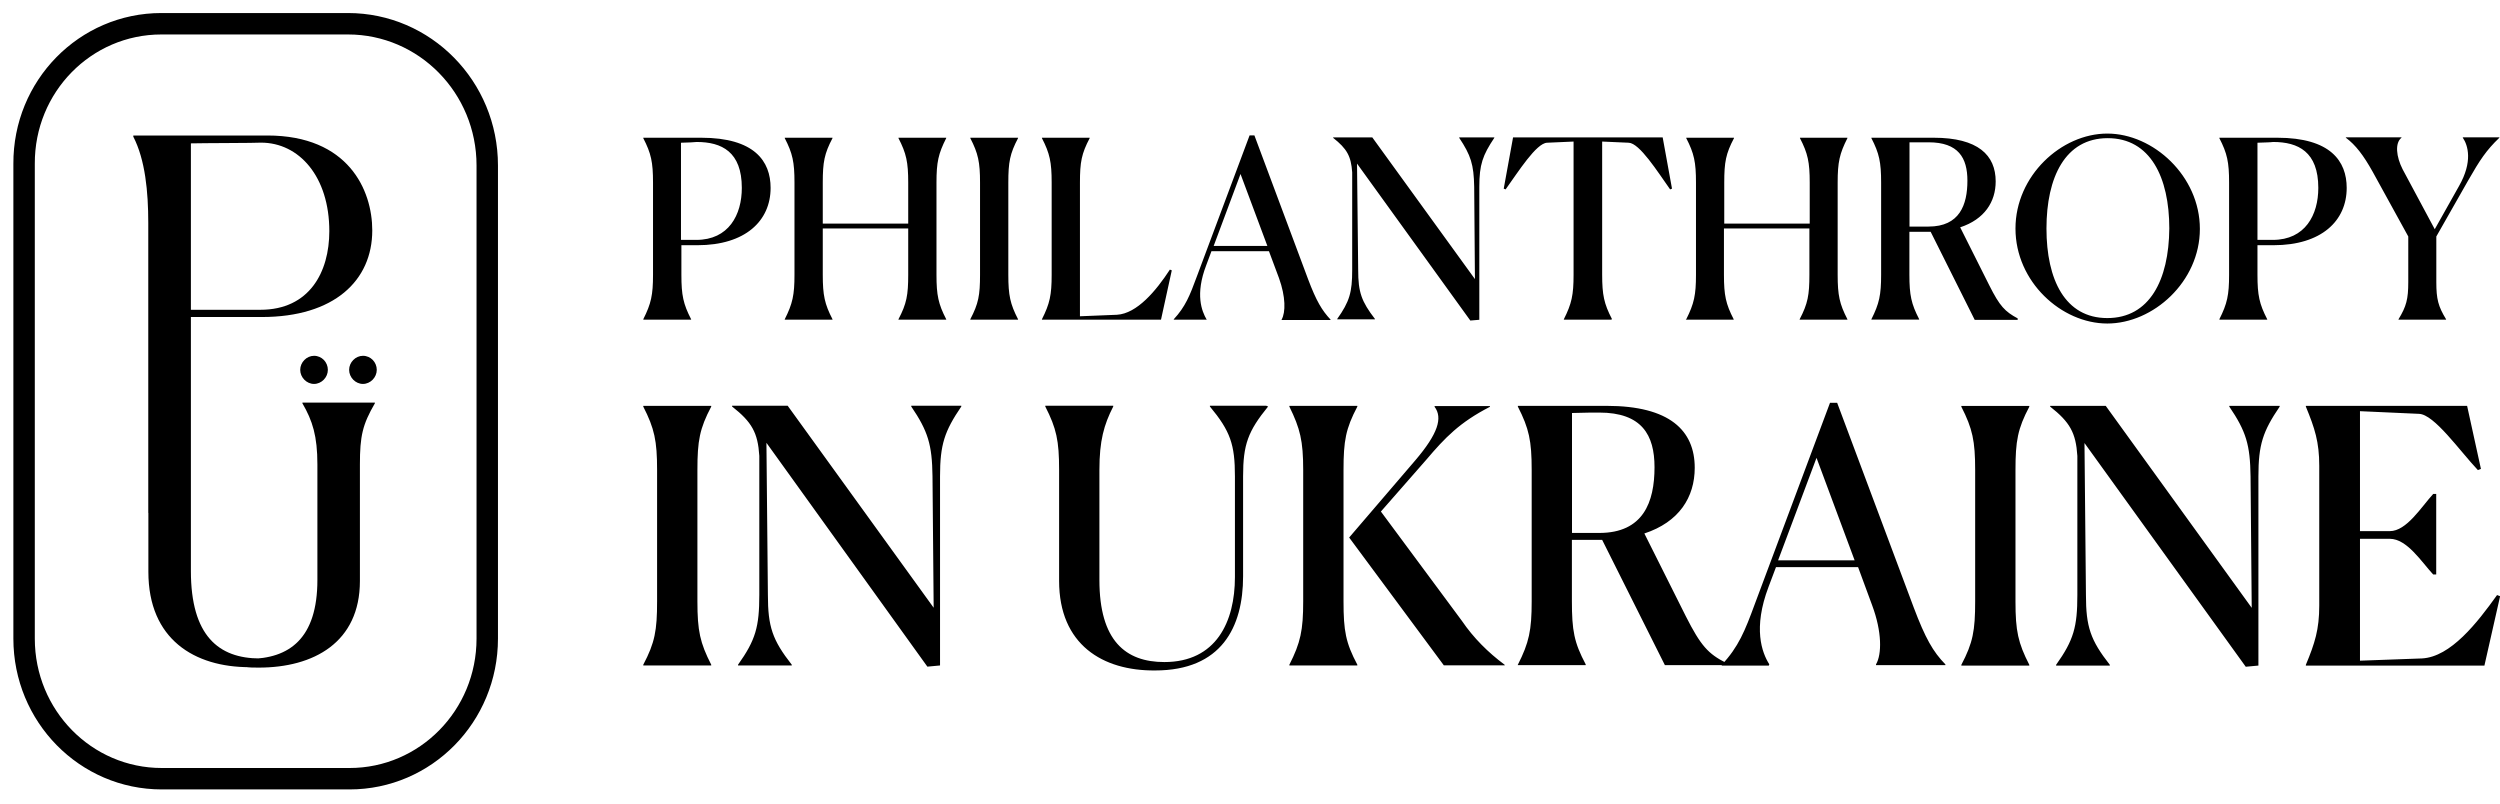 <svg width="140" height="45" viewBox="0 0 140 45" fill="none" xmlns="http://www.w3.org/2000/svg">
<path d="M36.023 17.878C36.463 17.007 36.569 16.518 36.569 15.39V10.224C36.569 9.079 36.463 8.59 36.023 7.737V7.713H39.266C42.257 7.713 43.154 9.031 43.154 10.522C43.154 12.372 41.735 13.732 39.055 13.732H38.158V15.39C38.158 16.536 38.264 17.025 38.703 17.878V17.902H36.029V17.878H36.023ZM38.135 7.987V13.434H38.991C40.809 13.434 41.542 12.032 41.542 10.522C41.542 8.5 40.416 7.951 39.014 7.951C38.827 7.975 38.598 7.975 38.135 7.993V7.987ZM43.946 17.878C44.386 17.007 44.491 16.518 44.491 15.39V10.224C44.491 9.079 44.386 8.59 43.946 7.737V7.713H46.62V7.737C46.163 8.607 46.075 9.079 46.075 10.224V12.521H50.86V10.224C50.86 9.079 50.754 8.59 50.314 7.737V7.713H52.988V7.737C52.548 8.607 52.443 9.079 52.443 10.224V15.39C52.443 16.536 52.548 17.025 52.988 17.878V17.902H50.314V17.878C50.772 17.007 50.86 16.518 50.86 15.39V12.795H46.075V15.39C46.075 16.536 46.18 17.025 46.62 17.878V17.902H43.946V17.878ZM54.337 17.878C54.794 17.007 54.882 16.536 54.882 15.39V10.224C54.882 9.079 54.777 8.59 54.337 7.737V7.713H57.011V7.737C56.554 8.607 56.466 9.079 56.466 10.224V15.39C56.466 16.536 56.571 17.025 57.011 17.878V17.902H54.337V17.878ZM58.348 17.902V17.878C58.788 17.007 58.893 16.518 58.893 15.39V10.224C58.893 9.079 58.788 8.59 58.348 7.737V7.713H61.022V7.737C60.565 8.607 60.477 9.079 60.477 10.224V17.711L62.547 17.627C63.673 17.562 64.74 16.285 65.514 15.098L65.62 15.14L65.016 17.902H58.348ZM67.59 17.902H65.731V17.878C66.382 17.174 66.628 16.56 67.027 15.474L69.977 7.581H70.246L73.255 15.641C73.712 16.852 74.029 17.383 74.51 17.896V17.92H71.771V17.896C72 17.49 72 16.619 71.624 15.575L71.061 14.066H67.842L67.549 14.853C66.921 16.488 67.297 17.425 67.572 17.896H67.596L67.59 17.902ZM69.472 9.735L67.965 13.774H70.973L69.466 9.735H69.472ZM75.993 9.138L76.058 15.116C76.058 16.369 76.245 16.882 76.996 17.86V17.884H74.885V17.86C75.577 16.882 75.723 16.369 75.723 15.116V9.651C75.659 8.739 75.43 8.333 74.656 7.719V7.695H76.849L82.596 15.629L82.555 10.463C82.532 9.21 82.367 8.697 81.716 7.719V7.695H83.681V7.719C83.03 8.697 82.842 9.21 82.842 10.463V17.908L82.338 17.95L75.981 9.144L75.993 9.138ZM90.249 17.902H87.575V17.878C88.014 17.007 88.12 16.518 88.12 15.39V7.927L86.636 7.993C86.032 8.017 85.03 9.61 84.314 10.606L84.209 10.564L84.731 7.695H93.11L93.632 10.564L93.527 10.606C92.817 9.604 91.814 8.011 91.205 7.993L89.721 7.927V15.372C89.721 16.518 89.826 17.007 90.266 17.86L90.243 17.902H90.249ZM94.43 17.878C94.87 17.007 94.975 16.518 94.975 15.39V10.224C94.975 9.079 94.87 8.59 94.43 7.737V7.713H97.104V7.737C96.646 8.607 96.558 9.079 96.558 10.224V12.521H101.344V10.224C101.344 9.079 101.238 8.59 100.798 7.737V7.713H103.455V7.737C103.015 8.607 102.909 9.079 102.909 10.224V15.39C102.909 16.536 103.015 17.025 103.455 17.878V17.902H100.781V17.878C101.238 17.007 101.326 16.518 101.326 15.39V12.795H96.541V15.39C96.541 16.536 96.646 17.025 97.086 17.878V17.902H94.412V17.878H94.436H94.43ZM104.798 17.878C105.237 17.007 105.343 16.518 105.343 15.39V10.224C105.343 9.079 105.237 8.59 104.798 7.737V7.713H108.287C110.773 7.713 111.758 8.691 111.758 10.159C111.758 11.304 111.131 12.282 109.77 12.73L111.401 15.981C111.987 17.15 112.28 17.448 112.99 17.83V17.914H110.585L108.117 12.98H106.926V15.384C106.926 16.53 107.032 17.019 107.472 17.872V17.896H104.798V17.872V17.878ZM106.932 7.969V12.688H107.999C109.735 12.688 110.175 11.477 110.175 10.117C110.175 8.84 109.671 7.969 107.999 7.969H106.932ZM112.867 12.795C112.867 9.842 115.435 7.48 118.009 7.48C120.584 7.48 123.193 9.86 123.193 12.819C123.193 15.778 120.578 18.117 118.009 18.117C115.441 18.117 112.867 15.778 112.867 12.801V12.795ZM121.481 12.795C121.481 9.926 120.414 7.737 118.033 7.737C115.652 7.737 114.602 9.926 114.602 12.795C114.602 15.665 115.646 17.812 118.009 17.812C120.373 17.812 121.457 15.689 121.481 12.795ZM124.284 17.878C124.724 17.007 124.829 16.518 124.829 15.39V10.224C124.829 9.079 124.724 8.59 124.284 7.737V7.713H127.527C130.517 7.713 131.415 9.031 131.415 10.522C131.415 12.372 129.996 13.732 127.316 13.732H126.418V15.39C126.418 16.536 126.524 17.025 126.964 17.878V17.902H124.29V17.878H124.284ZM126.418 7.987V13.434H127.275C129.092 13.434 129.825 12.032 129.825 10.522C129.825 8.5 128.7 7.951 127.298 7.951C127.11 7.975 126.858 7.975 126.418 7.993V7.987ZM134.317 17.878C134.757 17.156 134.863 16.75 134.863 15.796V13.243L132.875 9.628C132.353 8.691 131.913 8.118 131.368 7.713V7.689H134.482V7.713C134.106 8.011 134.188 8.775 134.546 9.478L136.346 12.837L137.707 10.415C138.481 9.055 138.211 8.142 137.918 7.713V7.689H139.965V7.713C139.231 8.417 138.88 8.948 138.211 10.117L136.434 13.243V15.796C136.434 16.75 136.54 17.156 136.98 17.878V17.902H134.306L134.329 17.878H134.317ZM36.023 37.224C36.674 35.989 36.797 35.309 36.797 33.675V26.319C36.797 24.685 36.651 23.999 36.023 22.77V22.728H39.829V22.77C39.178 24.005 39.055 24.685 39.055 26.319V33.675C39.055 35.333 39.202 35.995 39.829 37.224V37.266H36.023V37.224ZM42.92 24.804L43.002 33.311C43.002 35.094 43.254 35.84 44.339 37.224V37.266H41.33V37.224C42.316 35.84 42.521 35.1 42.521 33.311V25.526C42.439 24.231 42.105 23.635 40.996 22.764V22.722H44.11L52.285 34.033L52.22 26.677C52.197 24.893 51.968 24.148 51.03 22.764V22.722H53.833V22.764C52.894 24.148 52.642 24.887 52.642 26.677V37.266L51.933 37.332L42.925 24.804H42.92ZM59.31 32.523V26.313C59.31 24.679 59.163 23.993 58.536 22.764V22.722H62.342V22.764C61.82 23.784 61.567 24.679 61.567 26.313V32.482C61.567 35.882 63.033 37.075 65.203 37.075C68.106 37.075 69.156 34.82 69.156 32.315V26.677C69.156 24.893 68.903 24.148 67.754 22.764V22.722H70.909L71.014 22.764C69.889 24.148 69.613 24.887 69.613 26.677V32.273C69.613 35.124 68.399 37.546 64.681 37.546C61.755 37.57 59.31 36.103 59.31 32.529V32.523ZM72.205 37.224C72.832 35.989 72.979 35.291 72.979 33.675V26.319C72.979 24.685 72.809 23.999 72.205 22.77V22.728H76.011V22.77C75.36 24.005 75.237 24.685 75.237 26.319V33.675C75.237 35.333 75.36 35.995 76.011 37.224V37.266H72.205V37.224ZM80.86 37.266L75.553 30.101L79.254 25.782C80.526 24.291 80.802 23.402 80.338 22.782V22.74H83.435V22.782C81.74 23.653 80.925 24.506 79.881 25.735L77.33 28.646L81.869 34.772C82.52 35.727 83.335 36.538 84.25 37.218L84.273 37.26H80.866L80.86 37.266ZM85 37.224C85.628 35.989 85.774 35.291 85.774 33.675V26.319C85.774 24.685 85.628 23.999 85 22.77V22.728H89.973C93.503 22.728 94.905 24.112 94.905 26.194C94.905 27.852 94.025 29.236 92.084 29.875L94.406 34.51C95.245 36.168 95.661 36.616 96.664 37.123V37.248H93.234L89.721 30.233H88.026V33.657C88.026 35.315 88.149 35.977 88.8 37.206V37.248H84.995V37.224H85ZM88.032 23.128V29.845H89.557C92.025 29.845 92.653 28.121 92.653 26.164C92.653 24.357 91.943 23.104 89.557 23.104C89.287 23.104 88.783 23.104 88.032 23.128ZM99.051 37.272H96.418V37.23C97.356 36.228 97.714 35.339 98.277 33.806L102.481 22.555H102.88L107.167 34.015C107.818 35.739 108.251 36.502 108.943 37.206V37.248H105.056V37.206C105.39 36.634 105.39 35.375 104.844 33.907L104.053 31.76H99.455L99.039 32.863C98.159 35.184 98.664 36.544 99.08 37.2L99.057 37.266L99.051 37.272ZM101.725 25.639L99.573 31.378H103.859L101.725 25.639ZM109.835 37.23C110.486 35.995 110.609 35.315 110.609 33.681V26.325C110.609 24.691 110.462 24.005 109.835 22.776V22.734H113.641V22.776C112.99 24.011 112.867 24.691 112.867 26.325V33.681C112.867 35.339 113.013 36.001 113.641 37.23V37.272H109.835V37.23ZM116.731 24.81L116.813 33.317C116.813 35.1 117.065 35.846 118.15 37.23V37.272H115.142V37.23C116.127 35.846 116.332 35.106 116.332 33.317V25.532C116.25 24.237 115.916 23.641 114.808 22.77V22.728H117.921L126.096 34.039L126.031 26.683C126.008 24.899 125.779 24.154 124.841 22.77V22.728H127.662V22.77C126.723 24.154 126.471 24.893 126.471 26.683V37.272L125.762 37.338L116.731 24.81ZM139.12 37.272H129.128V37.23C129.632 36.019 129.878 35.25 129.878 33.913V26.087C129.878 24.744 129.626 23.981 129.128 22.77V22.728H138.158L138.932 26.259L138.762 26.325C137.736 25.239 136.317 23.199 135.461 23.175L132.159 23.026V29.743H133.831C134.769 29.743 135.584 28.401 136.258 27.662H136.428V32.171H136.258C135.607 31.468 134.792 30.173 133.831 30.173H132.159V36.998L135.631 36.872C137.238 36.789 138.727 34.874 139.835 33.323L140.006 33.388L139.126 37.278L139.12 37.272Z" fill="black"/>
<path d="M9.037 1.33H19.486C23.791 1.33 27.286 4.879 27.286 9.264V35.763C27.286 40.1 23.837 43.608 19.574 43.608H9.06C4.797 43.608 1.349 40.1 1.349 35.763V9.18C1.325 4.837 4.773 1.33 9.037 1.33Z" stroke="black" stroke-width="1.2" stroke-miterlimit="10"/>
<path d="M8.303 28.724V12.48C8.303 10.738 8.133 8.948 7.465 7.654V7.588H14.971C19.51 7.588 20.847 10.648 20.847 12.903C20.847 15.713 18.712 17.753 14.66 17.753H10.69V28.706M10.69 8.035V17.348H14.578C17.34 17.348 18.442 15.224 18.442 12.945C18.442 9.885 16.748 7.988 14.619 7.988C14.326 8.011 11.359 8.011 10.69 8.029V8.035ZM15.082 37.296L14.895 37.32C14.584 37.362 14.291 37.362 13.974 37.362C10.901 37.362 8.309 35.811 8.309 32.023V28.599L10.69 28.557V31.981C10.69 35.596 12.238 36.873 14.555 36.873H14.971M17.586 19.925C18.026 19.925 18.36 20.289 18.36 20.712C18.36 21.136 18.003 21.5 17.586 21.5C17.17 21.5 16.812 21.136 16.812 20.712C16.812 20.289 17.17 19.925 17.586 19.925ZM20.325 19.925C20.765 19.925 21.099 20.289 21.099 20.712C21.099 21.136 20.741 21.5 20.325 21.5C19.909 21.5 19.551 21.136 19.551 20.712C19.551 20.289 19.909 19.925 20.325 19.925ZM13.698 36.897H13.909C16.208 36.897 17.774 35.751 17.774 32.476V26.009C17.774 24.417 17.504 23.564 16.935 22.585V22.544H20.993V22.585C20.301 23.778 20.155 24.417 20.155 26.009V32.536C20.155 35.978 17.563 37.386 14.49 37.386C14.22 37.386 13.945 37.386 13.698 37.344M11.212 23.098V23.14Z" fill="black"/>
</svg>
